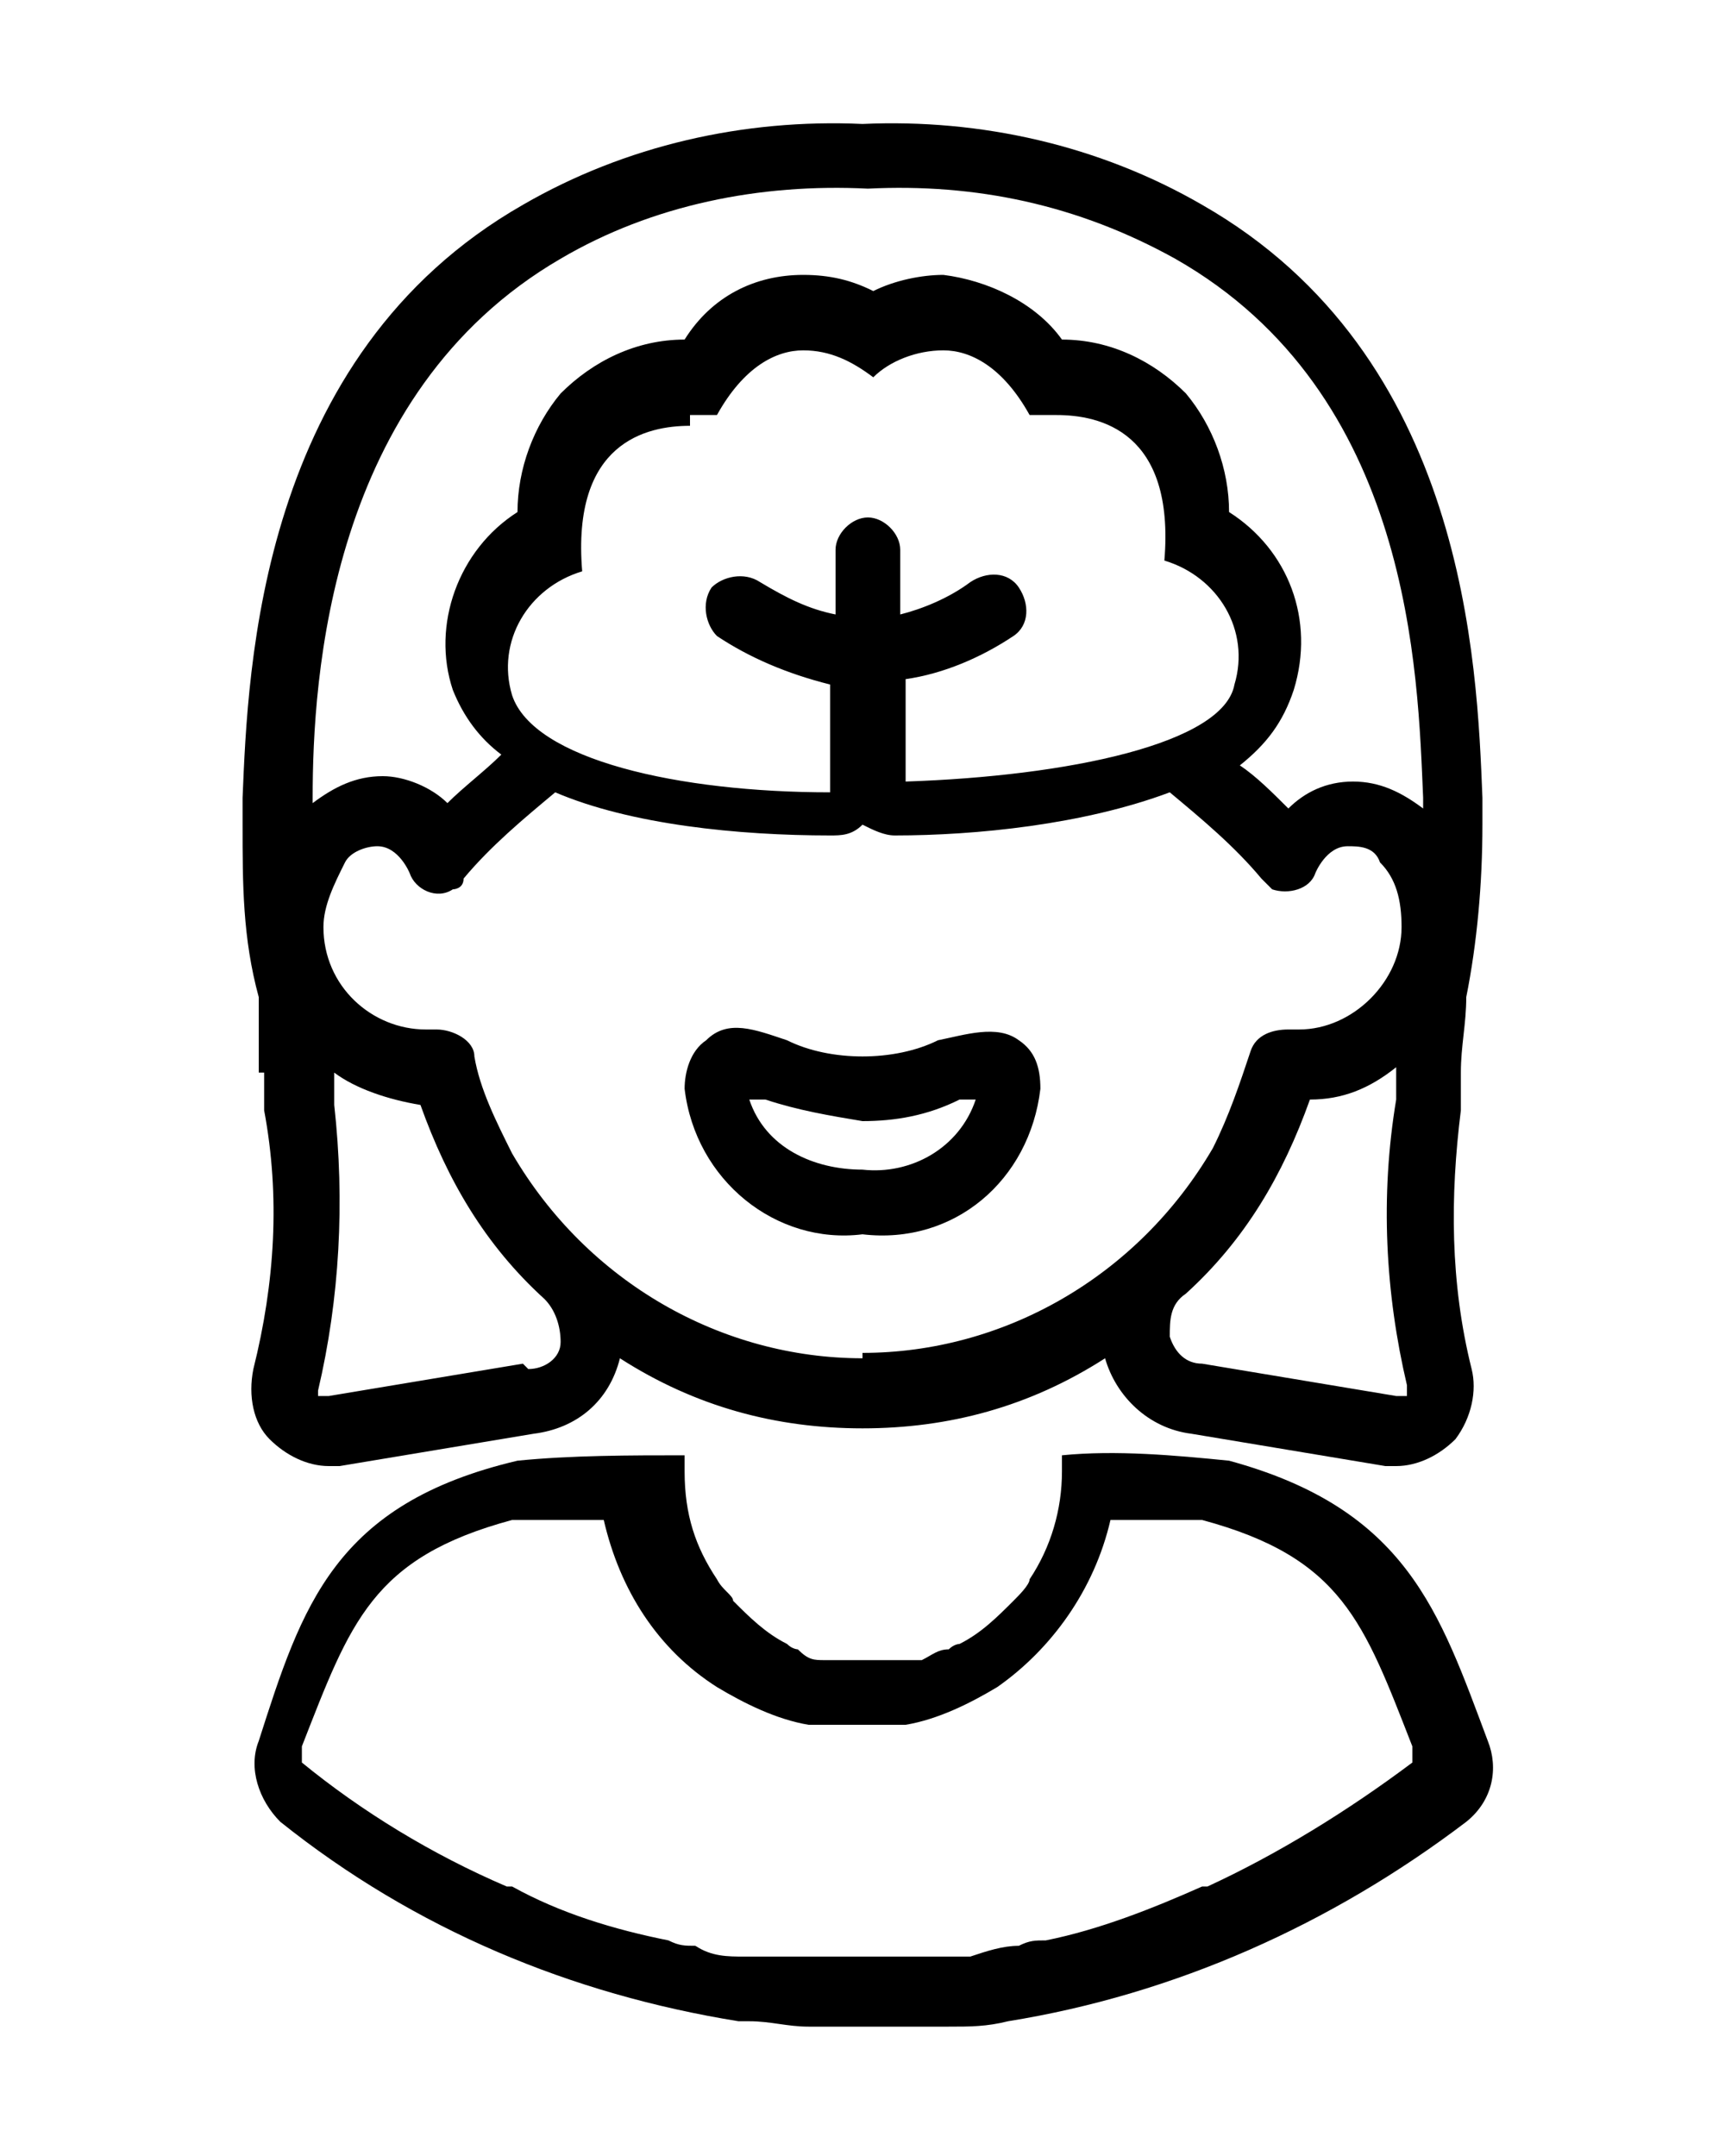 <?xml version="1.0" encoding="UTF-8"?>
<svg id="Layer_1" xmlns="http://www.w3.org/2000/svg" version="1.1" viewBox="0 0 32 40">
  <!-- Generator: Adobe Illustrator 29.3.1, SVG Export Plug-In . SVG Version: 2.1.0 Build 151)  -->
  <path d="M18.5,37.5c0,0,.1,0,.2,0,3.1-.5,6-1.8,8.5-3.7.5-.4.6-1,.4-1.5-.9-2.4-1.5-4.3-4.8-5.2-1-.1-2.1-.2-3.1-.1h0v.3c0,.7-.2,1.4-.6,2,0,0,0,0,0,0,0,.1-.2.3-.3.4,0,0,0,0,0,0-.3.3-.6.6-1,.8,0,0-.1,0-.2.1-.2,0-.3.1-.5.2,0,0-.2,0-.2,0-.1,0-.3,0-.4,0-.1,0-.2,0-.3,0-.1,0-.2,0-.3,0-.1,0-.3,0-.4,0,0,0-.2,0-.2,0-.2,0-.3,0-.5-.2,0,0-.1,0-.2-.1-.4-.2-.7-.5-1-.8,0,0,0,0,0,0,0-.1-.2-.2-.3-.4,0,0,0,0,0,0-.4-.6-.6-1.2-.6-2v-.3h0c-1,0-2.1,0-3.1.1-3.4.8-4,2.7-4.8,5.2-.2.5,0,1.1.4,1.5,2.5,2,5.4,3.2,8.5,3.7,0,0,.1,0,.2,0,.4,0,.7.1,1.1.1.2,0,.4,0,.6,0,.2,0,.5,0,.7,0h0s0,0,0,0c0,0,0,0,0,0h0c.2,0,.5,0,.7,0,.2,0,.4,0,.6,0,.4,0,.7,0,1.1-.1ZM5.6,32.6v-.2c.9-2.3,1.3-3.5,3.9-4.2.6,0,1.1,0,1.7,0,.3,1.3,1,2.4,2.1,3.1h0c.5.3,1.1.6,1.7.7,0,0,0,0,0,0,.2,0,.5,0,.7,0,0,0,.2,0,.2,0s.2,0,.2,0c.2,0,.5,0,.7,0,0,0,0,0,0,0,.6-.1,1.2-.4,1.7-.7h0c1-.7,1.8-1.8,2.1-3.1.6,0,1.1,0,1.7,0,2.6.7,3,1.9,3.9,4.2v.2c0,0,0,0,0,.1-1.2.9-2.5,1.7-3.8,2.3h-.1c-.9.4-1.9.8-2.9,1-.2,0-.3,0-.5.1-.3,0-.6.1-.9.2-.2,0-.4,0-.6,0-.5,0-1,0-1.5,0-.5,0-1,0-1.5,0-.2,0-.4,0-.6,0-.3,0-.6,0-.9-.2-.2,0-.3,0-.5-.1-1-.2-2-.5-2.9-1h-.1c-1.4-.6-2.7-1.4-3.8-2.3,0,0,0,0,0-.1Z"/>
  <path d="M17.4,19.3c-.4.2-.9.3-1.4.3-.5,0-1-.1-1.4-.3-.6-.2-1.1-.4-1.5,0-.3.2-.4.6-.4.9.2,1.7,1.7,2.9,3.3,2.7,1.7.2,3.1-1,3.3-2.7,0-.4-.1-.7-.4-.9-.4-.3-1-.1-1.5,0ZM16,21.7c-.9,0-1.8-.4-2.1-1.3,0,0,.2,0,.3,0,.6.2,1.2.3,1.8.4.6,0,1.2-.1,1.8-.4,0,0,.2,0,.3,0-.3.9-1.2,1.4-2.1,1.3Z"/>
  <path d="M4.9,19.9v.7c.3,1.6.2,3.2-.2,4.8-.1.5,0,1,.3,1.3.3.3.7.5,1.1.5,0,0,.2,0,.2,0l3.6-.6c.8-.1,1.4-.6,1.6-1.4,0,0,0,0,0,0,1.4.9,2.9,1.3,4.5,1.3h0c1.6,0,3.1-.4,4.5-1.3,0,0,0,0,0,0,.2.7.8,1.3,1.6,1.4l3.6.6c0,0,.2,0,.2,0,.4,0,.8-.2,1.1-.5.3-.4.4-.9.3-1.3-.4-1.6-.4-3.2-.2-4.8v-.7c0-.5.1-.9.1-1.4.2-1,.3-2.1.3-3.2v-.5c-.1-2.5-.3-8.2-5.2-11-1.9-1.1-4.1-1.6-6.3-1.5h0c-2.2-.1-4.4.4-6.3,1.5-4.9,2.8-5.1,8.6-5.2,11v.5c0,1.1,0,2.1.3,3.2,0,.5,0,.9,0,1.4ZM9.7,25.3l-3.6.6c0,0-.1,0-.2,0,0,0,0,0,0-.1.4-1.7.5-3.5.3-5.3v-.6c.4.3,1,.5,1.6.6.5,1.4,1.2,2.6,2.3,3.6,0,0,0,0,0,0,.2.2.3.5.3.8,0,.3-.3.5-.6.5ZM16,25.2h0c-2.6,0-5.1-1.4-6.5-3.8-.3-.6-.6-1.2-.7-1.8,0-.3-.4-.5-.7-.5h-.2c-1,0-1.9-.8-1.9-1.9,0-.4.2-.8.4-1.2.1-.2.4-.3.6-.3.4,0,.6.5.6.5.1.3.5.5.8.3,0,0,.2,0,.2-.2.5-.6,1.1-1.1,1.7-1.6,1.4.6,3.4.8,5.1.8h0c.2,0,.4,0,.6-.2.2.1.4.2.6.2h0c1.5,0,3.5-.2,5.1-.8.6.5,1.2,1,1.7,1.6,0,0,.1.1.2.2.3.1.7,0,.8-.3,0,0,.2-.5.6-.5.2,0,.5,0,.6.3.3.3.4.7.4,1.2,0,1-.9,1.9-1.9,1.9h-.2c-.3,0-.6.1-.7.4-.2.6-.4,1.2-.7,1.8-1.4,2.4-3.9,3.8-6.5,3.8ZM12.8,7.7c.2,0,.3,0,.5,0,.5-.9,1.1-1.2,1.6-1.2.5,0,.9.2,1.3.5.3-.3.8-.5,1.3-.5.5,0,1.1.3,1.6,1.2.2,0,.3,0,.5,0,.8,0,2.2.3,2,2.7,1,.3,1.6,1.3,1.3,2.3-.2,1.1-3.1,1.7-6.1,1.8v-1.9c.7-.1,1.4-.4,2-.8.3-.2.3-.6.1-.9s-.6-.3-.9-.1c-.4.3-.9.5-1.3.6v-1.2c0-.3-.3-.6-.6-.6s-.6.3-.6.6v1.2c-.5-.1-.9-.3-1.4-.6-.3-.2-.7-.1-.9.1-.2.3-.1.7.1.9.6.4,1.3.7,2.1.9v2c-2.8,0-5.5-.6-5.9-1.8-.3-1,.3-2,1.3-2.3-.2-2.4,1.2-2.7,2-2.7ZM26.1,25.9c0,0-.1,0-.2,0l-3.6-.6c-.3,0-.5-.2-.6-.5,0-.3,0-.6.3-.8,0,0,0,0,0,0,1.1-1,1.8-2.2,2.3-3.6.6,0,1.1-.2,1.6-.6v.6c-.3,1.8-.2,3.6.2,5.3,0,0,0,.1,0,.1ZM5.8,14.8c0-2.2.3-7.5,4.6-10,1.7-1,3.7-1.4,5.7-1.3h0c2-.1,3.9.3,5.7,1.3,4.4,2.5,4.5,7.7,4.6,10v.2c-.4-.3-.8-.5-1.3-.5-.5,0-.9.2-1.2.5-.3-.3-.6-.6-.9-.8.5-.4.8-.8,1-1.4.4-1.3-.1-2.6-1.2-3.3,0-.8-.3-1.6-.8-2.2-.6-.6-1.4-1-2.3-1-.5-.7-1.4-1.1-2.2-1.2-.4,0-.9.1-1.3.3-.4-.2-.8-.3-1.3-.3-.9,0-1.7.4-2.2,1.2-.9,0-1.7.4-2.3,1-.5.6-.8,1.4-.8,2.2-1.1.7-1.6,2.1-1.2,3.3,0,0,0,0,0,0,.2.5.5.9.9,1.2-.3.3-.7.6-1,.9-.3-.3-.8-.5-1.2-.5-.5,0-.9.2-1.3.5v-.2Z"/>
</svg>